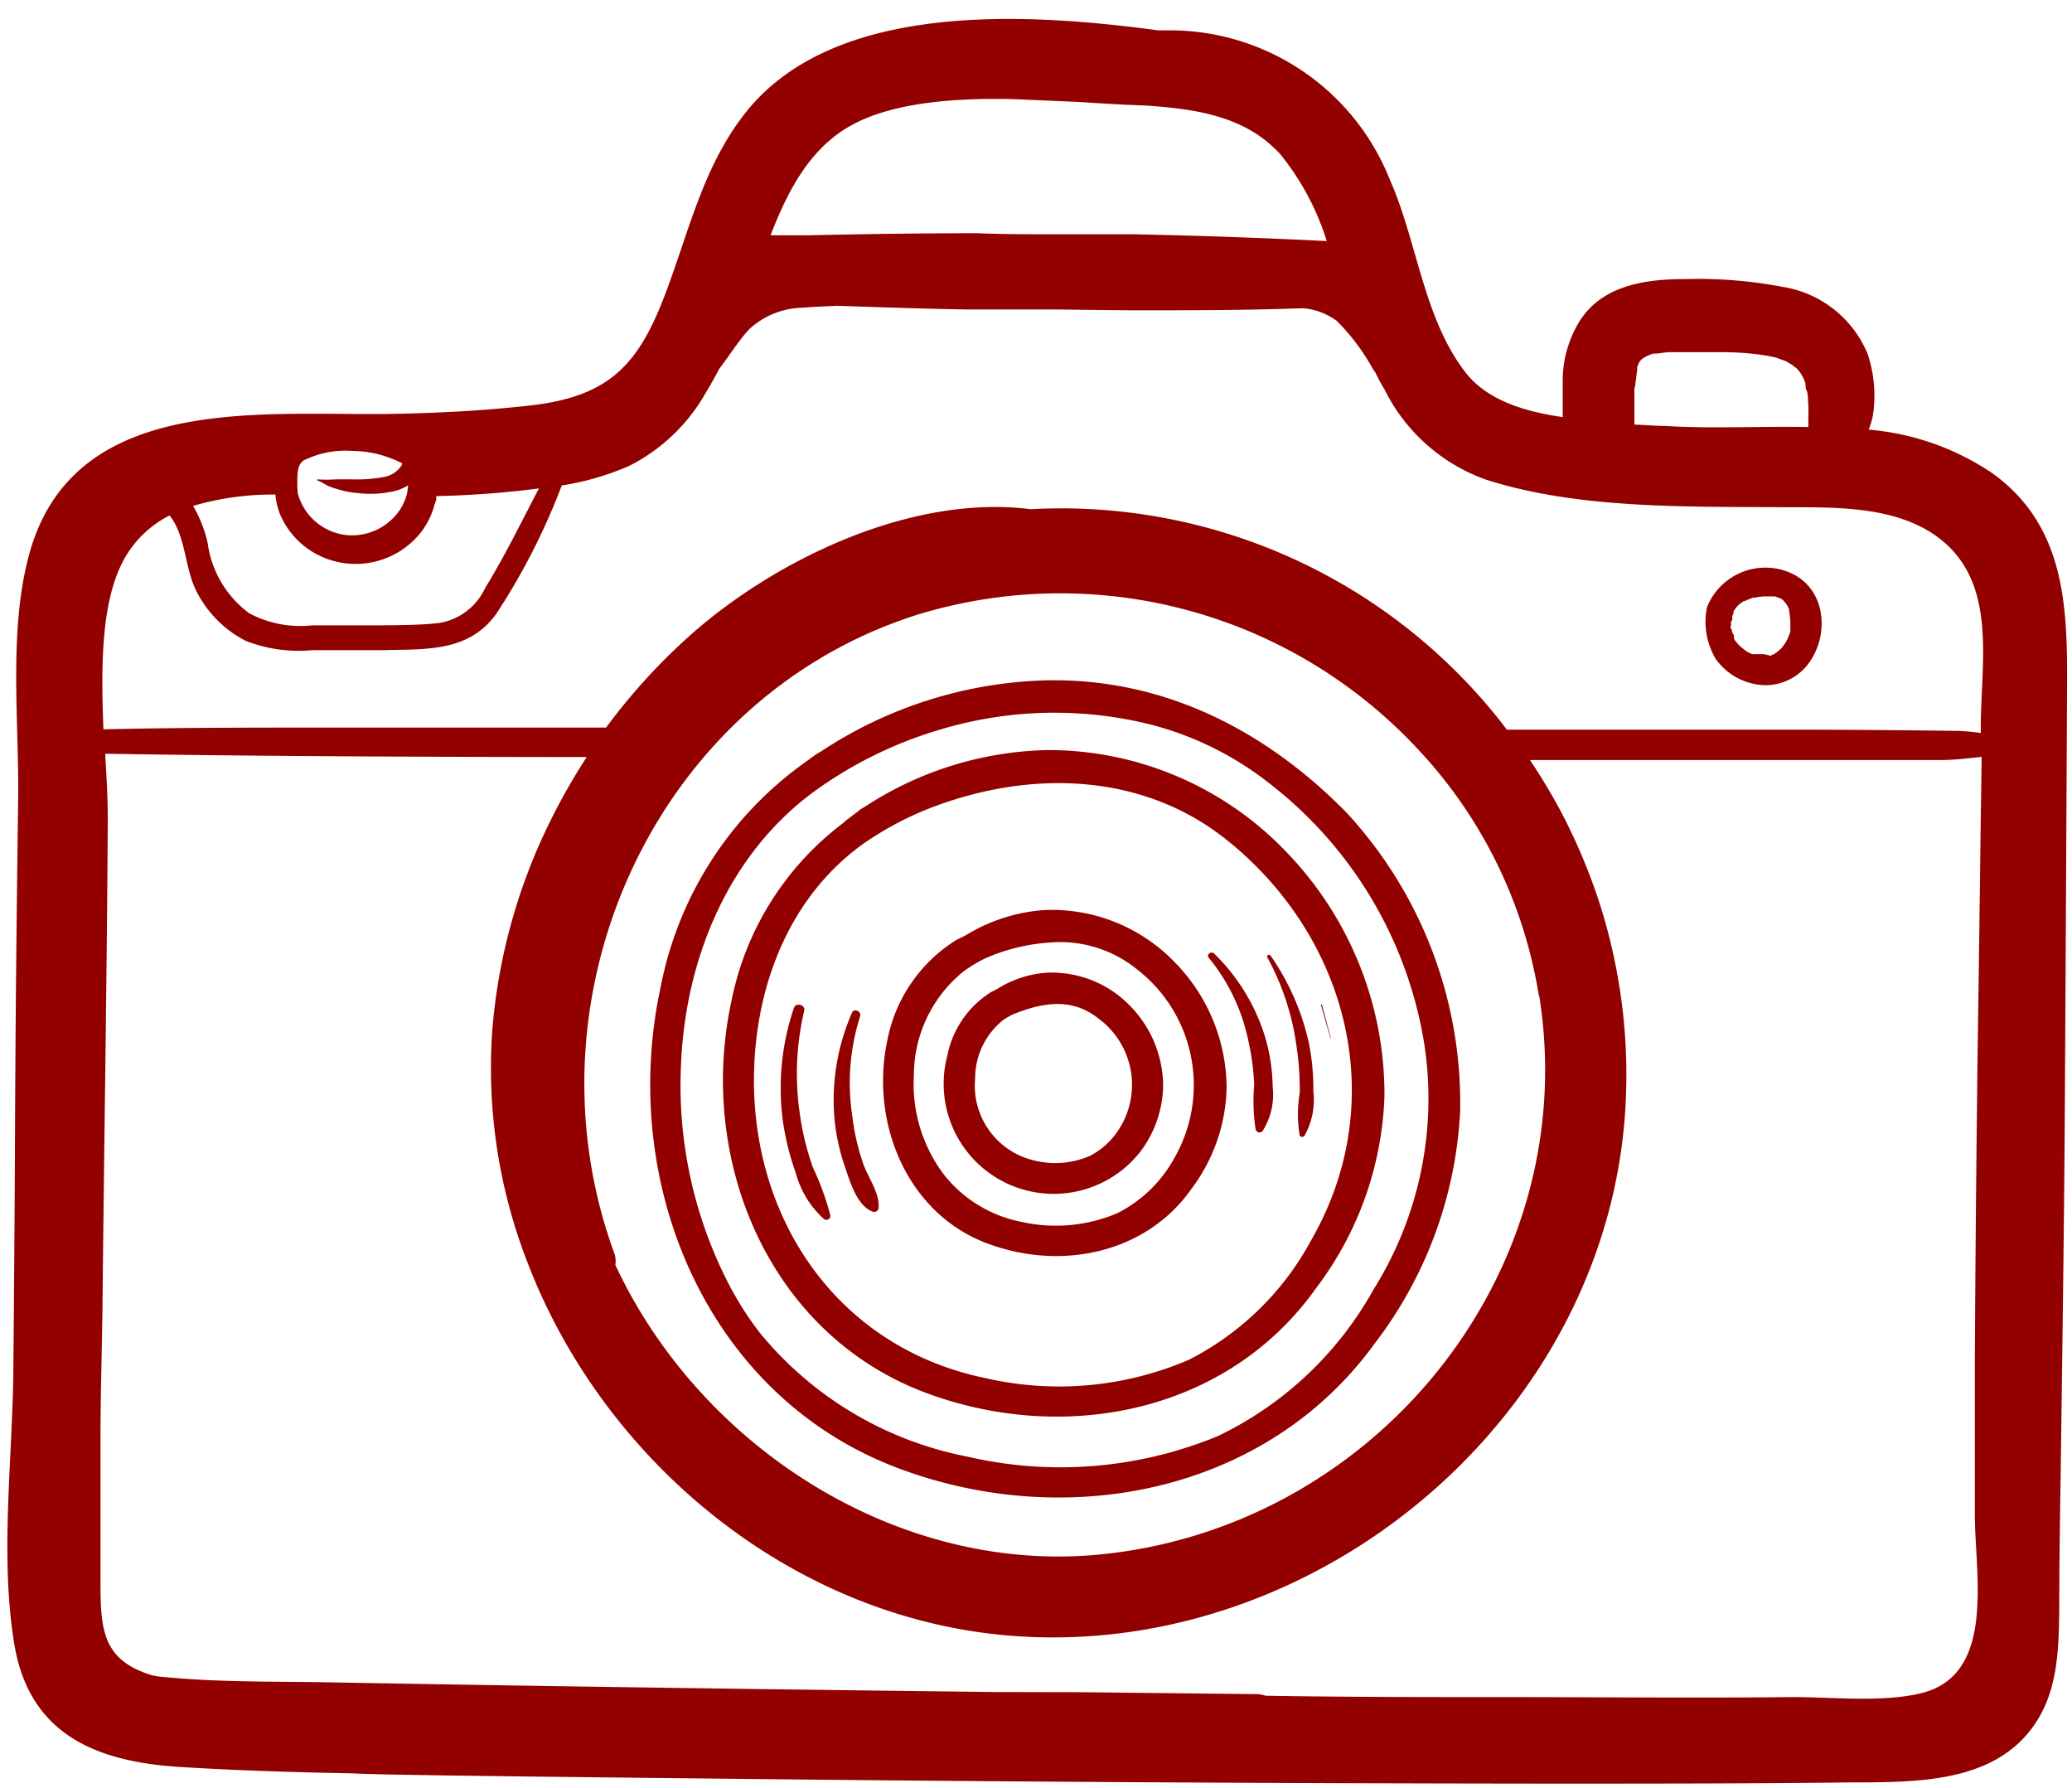<?xml version="1.0" encoding="UTF-8" standalone="no"?><svg xmlns="http://www.w3.org/2000/svg" xmlns:xlink="http://www.w3.org/1999/xlink" data-name="Layer 1" fill="#920000" height="102.5" preserveAspectRatio="xMidYMid meet" version="1" viewBox="-0.4 -1.0 118.8 102.5" width="118.8" zoomAndPan="magnify"><g id="change1_1"><path d="M59.67,38a24.57,24.57,0,0,0-13,4.08l-.22.13c-.21.13-.4.29-.61.43l-.19.14a20.61,20.61,0,0,0-8.18,12.85C35.09,66.7,40,78.82,50.82,83.06c9.73,3.79,21.35,1.61,27.62-7.07a23.82,23.82,0,0,0,4.88-13.32,24.53,24.53,0,0,0-6.53-17.1C72.18,40.88,66.37,37.89,59.67,38ZM78.36,72.91a20.21,20.21,0,0,1-8.94,8.42A23.66,23.66,0,0,1,55,82.49a20.39,20.39,0,0,1-11.88-7.14,18.93,18.93,0,0,1-1.87-3,24.81,24.81,0,0,1-2.61-12.16c.21-6,2.58-12,7.47-15.69a23.62,23.62,0,0,1,7.38-3.67,22.73,22.73,0,0,1,12.1-.29,18.44,18.44,0,0,1,6.92,3.47,23.6,23.6,0,0,1,8.76,14.89A20.6,20.6,0,0,1,78.36,72.91Z"/></g><g id="change1_2"><path d="M59.61,42A19.86,19.86,0,0,0,49.2,45.24l-.22.13c-.1.06-.17.14-.27.21-.27.2-.54.4-.79.62a16.9,16.9,0,0,0-6.37,10.13c-2,9.11,2.09,19.1,11.09,22.5,8,3,17.36,1.16,22.43-6a19.28,19.28,0,0,0,3.91-11,20,20,0,0,0-5.55-13.91A18.86,18.86,0,0,0,59.61,42ZM74.77,70.11a16.45,16.45,0,0,1-7,6.84A18.84,18.84,0,0,1,56.09,78C47.46,76.22,42.46,68.59,42.85,60,43.07,55.12,45,50.37,49,47.44A18.48,18.48,0,0,1,53.83,45c5.48-1.86,11.63-1.55,16.29,2.3C77,52.94,79.29,62.28,74.77,70.11Z"/></g><g id="change1_3"><path d="M98,36.81a3.57,3.57,0,0,0,2.83,1.47,3.08,3.08,0,0,0,2.56-1.38c1.13-1.68.84-4.23-1.18-5.08a3.6,3.6,0,0,0-4.74,2,4.17,4.17,0,0,0,.53,3Zm.92-2.28,0-.18a1.07,1.07,0,0,1,.07-.19.54.54,0,0,0,0-.11h0c.05-.06.09-.14.14-.2l.11-.13.13-.11.22-.16.07,0h0l.22-.1.23-.09.08,0h.05a2.63,2.63,0,0,1,.49-.07h0s0,0,0,0l.31,0,.24,0c-.17,0,0,0,.1,0l.22.09.07,0,0,0,.19.15,0,0s0,0,0,0l.16.2.07.11c-.09-.14,0,0,0,0a2.29,2.29,0,0,1,.1.23.49.49,0,0,0,0,.11h0a4.78,4.78,0,0,1,.06.53v.1l0,.25a2.21,2.21,0,0,1,0,.25v0l-.06.17a3.49,3.49,0,0,1-.2.44l-.1.14-.15.2-.06.06,0,0-.19.16-.14.1-.24.11h0l-.37-.09-.27,0-.13,0-.09,0-.07,0-.12,0-.24-.11h0l-.11-.07-.24-.19-.14-.12-.15-.17a1.77,1.77,0,0,1-.16-.22.22.22,0,0,1,0-.08l0-.06c0-.09-.08-.17-.11-.25s0-.15-.06-.19,0-.16,0-.18,0-.2,0-.21A1.48,1.48,0,0,1,98.93,34.53Z"/></g><g id="change1_4"><path d="M59.5,51.17A9.91,9.91,0,0,0,55,52.6c-.22.12-.46.22-.67.35a8.72,8.72,0,0,0-3.86,5.72c-1,4.74,1.18,10,5.87,11.66,4.16,1.51,9,.51,11.59-3.2a10,10,0,0,0,2-5.79A10.34,10.34,0,0,0,67,54.21,9.79,9.79,0,0,0,59.5,51.17Zm7.43,14.22a7.66,7.66,0,0,1-3.25,3.15,9,9,0,0,1-5.54.5,7.46,7.46,0,0,1-4.47-2.77A8.63,8.63,0,0,1,52,60.59a7.64,7.64,0,0,1,2.87-5.92,8.2,8.2,0,0,1,1.26-.75,11,11,0,0,1,3.7-.89,7,7,0,0,1,5,1.57A8.39,8.39,0,0,1,66.93,65.39Z"/></g><g id="change1_5"><path d="M59.66,54.76a6.06,6.06,0,0,0-2.89.94l-.34.17a5.56,5.56,0,0,0-2.51,3.63A6.31,6.31,0,0,0,65,65a6.44,6.44,0,0,0,1.29-3.79,6.6,6.6,0,0,0-1.86-4.51A6.25,6.25,0,0,0,59.66,54.76Zm4.21,8.79a4.35,4.35,0,0,1-1.77,1.71,5,5,0,0,1-3.23.26,4.4,4.4,0,0,1-3.36-4.69,4.29,4.29,0,0,1,1.59-3.34,4.19,4.19,0,0,1,.58-.34c1.61-.65,3.32-1,4.86.21A4.71,4.71,0,0,1,63.87,63.55Z"/></g><g id="change1_6"><path d="M68.91,53.91a11,11,0,0,1,2.26,4.73,13.82,13.82,0,0,1,.34,2.56,10.67,10.67,0,0,0,.08,2.53.23.23,0,0,0,.4.11,3.89,3.89,0,0,0,.58-2.53,10.52,10.52,0,0,0-.43-2.85,11.32,11.32,0,0,0-2.92-4.79C69.05,53.5,68.75,53.71,68.91,53.91Z"/></g><g id="change1_7"><path d="M73.94,59a15.91,15.91,0,0,1,.18,2.67,7.34,7.34,0,0,0,0,2.43.17.17,0,0,0,.28,0,4.19,4.19,0,0,0,.5-2.55,13,13,0,0,0-.26-2.78,14.06,14.06,0,0,0-2.2-5c-.07-.09-.24,0-.18.11A14.7,14.7,0,0,1,73.94,59Z"/></g><g id="change1_8"><path d="M75.91,58.51c-.18-.64-.35-1.29-.52-1.93,0,0-.07,0-.06,0,.18.64.36,1.28.55,1.92C75.88,58.54,75.91,58.53,75.91,58.51Z"/></g><g id="change1_9"><path d="M48.47,63a12.59,12.59,0,0,1,.44-5.72c.11-.31-.35-.52-.47-.2a12.48,12.48,0,0,0-1,6,12.09,12.09,0,0,0,.67,3c.27.79.67,2.07,1.53,2.38a.25.25,0,0,0,.33-.18c.1-.84-.58-1.75-.86-2.52A13,13,0,0,1,48.47,63Z"/></g><g id="change1_10"><path d="M45.48,63a15.84,15.84,0,0,1,.23-6.06c.08-.34-.48-.49-.59-.16a14.3,14.3,0,0,0-.65,6.36,15.19,15.19,0,0,0,.76,3.11,5.41,5.41,0,0,0,1.62,2.64.23.23,0,0,0,.36-.21,15.56,15.56,0,0,0-1-2.75A15.36,15.36,0,0,1,45.48,63Z"/></g><g id="change1_11"><path d="M113.85,26.14a14.89,14.89,0,0,0-7.11-2.51,4.43,4.43,0,0,0,.25-.85,7.56,7.56,0,0,0-.3-3.47,6.35,6.35,0,0,0-4.85-3.86A26,26,0,0,0,96.2,15c-2.22,0-4.69.34-6,2.36a6.53,6.53,0,0,0-1,3.32c0,.62,0,1.25,0,1.87v.3c0,.06,0,.05,0,.06h0c-2.26-.32-4.38-1-5.59-2.58-2.4-3.12-2.75-7.47-4.31-11A13.57,13.57,0,0,0,66.8.74c-.24,0-.48,0-.72,0,0,0,0,0-.07,0-7.45-1-18.53-1.72-23.64,4.69-2.45,3.07-3.27,6.86-4.64,10.46-1.52,4-3.18,5.83-7.69,6.35-2.73.31-5.48.45-8.23.49-7.37.09-18.07-1.16-20.55,8.1C.07,35.22.71,40.43.64,45Q.52,53.41.47,61.82.44,69.41.37,77c0,5.14-.78,10.84,0,15.93C1.13,98.37,5,100,10,100.3c3.25.2,6.51.3,9.77.36,1.56.07,3.12.08,4.67.11,6.25.09,12.49.15,18.74.22q22.62.24,45.26.26c5.47,0,10.95,0,16.43-.06,3.87-.06,8.87.31,11.37-3.31,1.38-2,1.4-4.41,1.43-6.73,0-3.53.08-7.06.12-10.58.09-6.68.18-13.35.21-20q.06-10.42.11-20.86C118.13,34.62,118.4,29.43,113.85,26.14Zm-26,29.93c2.51,15.67-9.12,30.24-24.78,32-11.74,1.35-23.27-6-28.19-16.56a1.32,1.32,0,0,0-.06-.67,28.15,28.15,0,0,1-1.56-6.74c-1.35-12.83,6.16-25.85,19-29.88A28,28,0,0,1,80.7,41.74,26.84,26.84,0,0,1,87.83,56.07Zm5.55-35.25a3.7,3.7,0,0,1,.07-.57,1.18,1.18,0,0,1,0-.2,1.36,1.36,0,0,1,.06-.16,1,1,0,0,0,.07-.15l0,0,.09-.11.14-.11s.26-.14.33-.17l.23-.08.2,0,.61-.08.83,0h.28l1.89,0a15.89,15.89,0,0,1,2.76.21l.44.09.53.19c.06,0,.39.23.38.21.14.1.39.3.31.23a2.12,2.12,0,0,1,.5.88v0c0,.13,0,.27.07.4s.07.51.09.76,0,.85,0,1.32c-2.77-.05-5.57.1-8.15-.06-.56,0-1.18-.06-1.82-.08,0-.68,0-1.37,0-2.05v0C93.37,21.08,93.37,21,93.38,20.82ZM64.54,12.43a.61.61,0,0,0-.13,0c-1.47,0-2.94,0-4.41,0s-2.9,0-4.36-.06c-.08,0-.15,0-.23,0-3.18,0-6.37.05-9.55.12l-2.08,0c1-2.59,2.27-5,4.62-6.3s5.83-1.58,9.24-1.51l3.72.16c1.39.09,2.7.17,3.93.21,2.53.17,5.22.52,7.15,2.24a6.88,6.88,0,0,1,.55.53,15,15,0,0,1,2.68,5Q70.1,12.54,64.54,12.43ZM16.65,26.57c0-.4,0-.93.35-1.17a5.44,5.44,0,0,1,2.81-.55,6.31,6.31,0,0,1,2.86.72h0a.8.8,0,0,1-.08.16,1.53,1.53,0,0,1-1.07.63,8.4,8.4,0,0,1-1.73.12h-.94a7.36,7.36,0,0,1-1.05,0s-.05.05,0,.06c.22.08.39.21.6.31a4.29,4.29,0,0,0,.54.19,5.5,5.5,0,0,0,1.21.23,6,6,0,0,0,2.19-.15,2.59,2.59,0,0,0,.66-.3,4,4,0,0,1-.07.5,3,3,0,0,1-.78,1.37,3.32,3.32,0,0,1-2.47,1,3.26,3.26,0,0,1-3-2.38C16.65,27.08,16.64,26.83,16.65,26.57Zm-1.26.78a4.11,4.11,0,0,0,.25,1.09,4.65,4.65,0,0,0,2.19,2.37,4.77,4.77,0,0,0,5.94-1.34,4.67,4.67,0,0,0,.68-1.31s0,0,0,0a1.55,1.55,0,0,0,.06-.23,2.15,2.15,0,0,0,.1-.27,1.7,1.7,0,0,0,0-.22A54.69,54.69,0,0,0,30.5,27c-1,1.9-1.95,3.87-3.09,5.72a3.52,3.52,0,0,1-2.68,2c-1.12.12-2.26.12-3.39.13-1.29,0-2.58,0-3.86,0a6.2,6.2,0,0,1-3.6-.7,6,6,0,0,1-2.37-4A7.31,7.31,0,0,0,10.67,28,16.42,16.42,0,0,1,15.39,27.35ZM6.81,30.89a6.18,6.18,0,0,1,2.51-2.34c.91,1.12.87,2.9,1.47,4.19a6.44,6.44,0,0,0,2.9,3,8.37,8.37,0,0,0,3.84.53c1.38,0,2.76,0,4.15,0,2.41-.06,4.79.09,6.36-2.06a37.74,37.74,0,0,0,3.77-7.38,15.59,15.59,0,0,0,3.86-1.12,10.44,10.44,0,0,0,4.41-4.22c.27-.44.52-.89.76-1.35.58-.74,1.07-1.57,1.71-2.26a4.64,4.64,0,0,1,3.08-1.24c.63-.06,1.28-.07,1.92-.11,2.47.08,5,.17,7.42.21H55c1.7,0,3.4,0,5.09,0l4.28.05h0c3.31,0,6.62,0,9.93-.12a3.76,3.76,0,0,1,1.95.73,12.42,12.42,0,0,1,2.1,2.81.87.87,0,0,0,.09.11c.17.35.35.7.54,1a10.37,10.37,0,0,0,5.83,5.18c5.35,1.71,11.63,1.53,17.19,1.58,2.84,0,6.22-.07,8.63,1.66,3.46,2.49,2.59,6.93,2.54,10.7,0,.19,0,.39,0,.58a11.39,11.39,0,0,0-1.31-.12q-4.36-.06-8.71-.07l-17.15,0a32.09,32.09,0,0,0-27.3-12.64c-7-.89-15,3.06-19.85,7.52a34.78,34.78,0,0,0-4.5,5c-5.31,0-10.62,0-15.93,0-4.29,0-8.59,0-12.89.1C5.4,37.28,5.35,33.36,6.81,30.89ZM113,58.44q-.12,9.25-.17,18.5,0,4.45,0,8.91c0,3.4,1.24,9.17-3.09,10.22-2.32.55-5.17.2-7.53.22-5.41.06-10.81,0-16.21,0-4.62,0-9.23,0-13.84-.08a2.05,2.05,0,0,0-.43-.09l-10-.11L56.74,96c-12.69-.15-25.91-.33-38.46-.56-3.1-.05-6.26,0-9.35-.31-.17,0-.5-.07-.57-.08-2.94-.87-3-2.68-3-5.55,0-2.63,0-5.26,0-7.89s.09-5.32.12-8c.09-9.24.25-18.48.3-27.71,0-1.09-.07-2.35-.15-3.69,9.2.15,18.41.18,27.61.19a36.14,36.14,0,0,0-2.12,3.73A33,33,0,0,0,27.83,58a30.7,30.7,0,0,0,2.06,13.49c4.42,11.41,15.23,20.33,27.76,21.29,17.51,1.33,34.07-12.58,35.14-30.21A32.24,32.24,0,0,0,91.3,50.74a33.65,33.65,0,0,0-2.18-5.17q-.83-1.56-1.8-3l13.09,0c3.49,0,7,0,10.49,0,.78,0,1.55-.1,2.32-.18l-.06,4.17Q113.09,52.49,113,58.44Z"/></g></svg>